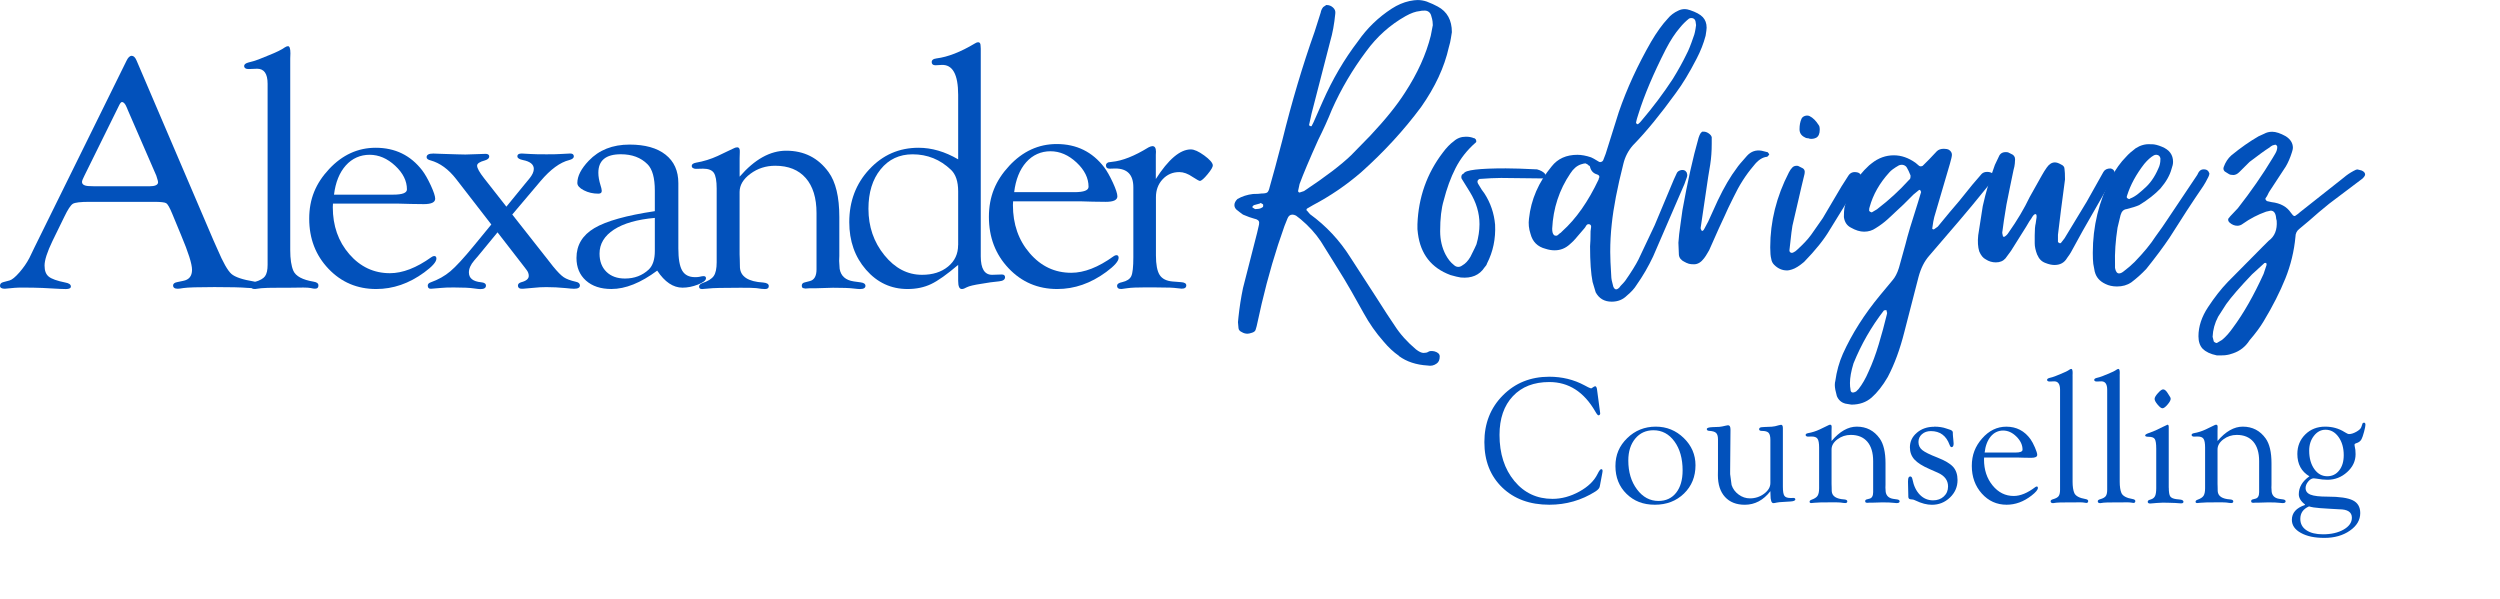 <svg width="288" height="69" viewBox="0 0 288 69" fill="none" xmlns="http://www.w3.org/2000/svg">
<g clip-path="url(#clip0_3568_3046)">
<path d="M17.754 23.252H10.289C9.273 23.252 8.638 23.328 8.391 23.478C8.144 23.628 7.813 24.13 7.402 24.986L6.048 27.758C5.437 29.026 5.133 29.971 5.133 30.586C5.133 31.202 5.293 31.605 5.617 31.868C5.942 32.131 6.576 32.357 7.525 32.547C7.937 32.62 8.15 32.766 8.164 32.986C8.177 33.192 7.987 33.299 7.589 33.299C7.439 33.299 7.205 33.292 6.891 33.279L4.916 33.172C4.257 33.146 3.495 33.129 2.633 33.129C2.236 33.129 1.928 33.139 1.708 33.156C1.009 33.225 0.625 33.262 0.555 33.262C0.184 33.262 0 33.146 0 32.916C0 32.71 0.117 32.577 0.351 32.51L1.113 32.304C1.387 32.227 1.758 31.924 2.226 31.392C2.693 30.859 3.078 30.304 3.382 29.724L3.98 28.483L14.576 6.995C14.754 6.619 14.954 6.429 15.175 6.429C15.395 6.429 15.579 6.612 15.733 6.975L24.598 27.701L25.053 28.72C25.698 30.24 26.236 31.185 26.66 31.555C27.084 31.924 27.953 32.217 29.256 32.43C29.681 32.503 29.888 32.656 29.875 32.889C29.861 33.096 29.668 33.202 29.297 33.202C29.173 33.202 28.912 33.189 28.515 33.166C27.799 33.102 26.53 33.072 24.702 33.072C22.874 33.072 21.594 33.109 21.113 33.185C20.825 33.235 20.611 33.262 20.474 33.262C20.117 33.262 19.94 33.132 19.94 32.876C19.94 32.68 20.11 32.55 20.454 32.49L21.093 32.357C21.781 32.23 22.122 31.804 22.122 31.076C22.122 30.41 21.701 29.082 20.866 27.099L19.836 24.61C19.549 23.917 19.322 23.518 19.155 23.412C18.991 23.305 18.523 23.252 17.751 23.252H17.754ZM18.002 20.224L14.764 12.772L14.6 12.376C14.436 11.974 14.256 11.767 14.065 11.754C13.968 11.741 13.858 11.861 13.734 12.11L9.714 20.257C9.534 20.61 9.447 20.839 9.447 20.952C9.447 21.278 9.764 21.442 10.396 21.442L10.954 21.461H17.18C17.868 21.461 18.209 21.305 18.209 20.992C18.209 20.906 18.175 20.759 18.105 20.56L18.002 20.22V20.224Z" fill="#0251BB"/>
<path d="M33.435 6.732V28.816C33.435 29.844 33.555 30.636 33.792 31.189C34.07 31.818 34.852 32.237 36.135 32.45C36.486 32.51 36.67 32.64 36.683 32.836C36.696 33.119 36.563 33.259 36.285 33.259C36.172 33.259 36.008 33.232 35.794 33.182C35.604 33.146 35.32 33.126 34.942 33.126L33.295 33.146H32.309C31.109 33.146 30.371 33.166 30.093 33.202C29.689 33.265 29.448 33.295 29.375 33.295C29.047 33.295 28.877 33.172 28.863 32.926C28.85 32.716 29.027 32.563 29.392 32.467C29.96 32.304 30.34 32.087 30.534 31.818C30.728 31.548 30.828 31.112 30.828 30.51V9.647C30.828 8.493 30.424 7.917 29.619 7.917L28.673 7.954C28.546 7.954 28.439 7.94 28.352 7.914C28.202 7.85 28.125 7.747 28.125 7.604C28.125 7.424 28.289 7.288 28.62 7.198C29.051 7.098 29.442 6.979 29.796 6.842L30.952 6.373C31.838 6.023 32.449 5.721 32.79 5.471C32.94 5.371 33.067 5.321 33.171 5.321C33.361 5.308 33.455 5.584 33.455 6.15L33.435 6.732Z" fill="#0251BB"/>
<path d="M38.358 23.458L38.338 23.871C38.338 26.017 38.973 27.818 40.239 29.279C41.509 30.739 43.066 31.472 44.921 31.472C46.385 31.472 47.975 30.856 49.693 29.628C49.8 29.552 49.9 29.508 49.994 29.495C50.181 29.482 50.274 29.581 50.274 29.794C50.274 30.167 49.807 30.7 48.867 31.385C47.127 32.66 45.282 33.295 43.34 33.295C41.155 33.295 39.324 32.52 37.843 30.966C36.363 29.412 35.621 27.488 35.621 25.195C35.621 22.902 36.386 21.109 37.913 19.475C39.441 17.841 41.228 17.022 43.28 17.022C45.519 17.022 47.307 17.894 48.647 19.638C48.968 20.064 49.295 20.643 49.633 21.368C49.967 22.097 50.134 22.603 50.134 22.892C50.134 23.305 49.7 23.515 48.824 23.515L47.334 23.495L45.964 23.458H38.355H38.358ZM38.478 22.423H45.292C46.351 22.423 46.879 22.224 46.879 21.821C46.879 20.842 46.428 19.934 45.523 19.092C44.617 18.253 43.638 17.831 42.578 17.831C41.519 17.831 40.567 18.24 39.835 19.062C39.103 19.884 38.652 21.002 38.478 22.42V22.423Z" fill="#0251BB"/>
<path d="M58.334 23.808L60.5 21.159L60.984 20.573C61.325 20.157 61.495 19.784 61.495 19.458C61.495 18.942 61.074 18.599 60.229 18.436C59.825 18.35 59.617 18.217 59.604 18.034C59.591 17.801 59.754 17.684 60.095 17.684C60.159 17.684 60.5 17.704 61.118 17.741C61.509 17.767 62.127 17.777 62.976 17.777C63.734 17.777 64.269 17.764 64.587 17.741C65.168 17.704 65.532 17.684 65.686 17.684C65.963 17.684 66.104 17.794 66.104 18.014C66.104 18.207 65.927 18.35 65.576 18.44C64.516 18.703 63.417 19.511 62.271 20.862L59.013 24.713L63.253 30.101L63.724 30.703C64.229 31.319 64.633 31.731 64.944 31.938C65.251 32.144 65.716 32.317 66.334 32.457C66.635 32.517 66.795 32.653 66.805 32.859C66.819 33.129 66.598 33.265 66.144 33.265C65.943 33.265 65.619 33.239 65.178 33.189C64.406 33.112 63.661 33.076 62.942 33.076C62.424 33.076 61.95 33.102 61.522 33.152C60.917 33.215 60.486 33.252 60.236 33.265C59.858 33.292 59.667 33.166 59.667 32.889C59.667 32.713 59.794 32.59 60.045 32.513C60.623 32.364 60.914 32.117 60.914 31.781C60.914 31.545 60.834 31.319 60.67 31.106L60.312 30.636L57.315 26.766L55.123 29.432L54.635 30.001C54.224 30.48 54.017 30.939 54.017 31.382C54.017 32.051 54.488 32.427 55.434 32.517C55.798 32.553 55.982 32.683 55.982 32.903C55.982 33.172 55.768 33.305 55.337 33.305C55.21 33.305 54.969 33.279 54.618 33.229C54.127 33.152 53.342 33.116 52.269 33.116C51.611 33.116 51.139 33.132 50.849 33.166C50.154 33.232 49.756 33.265 49.656 33.265C49.402 33.279 49.278 33.156 49.278 32.899C49.278 32.733 49.385 32.61 49.599 32.533C50.481 32.22 51.243 31.794 51.885 31.249C52.526 30.706 53.432 29.721 54.602 28.297L56.6 25.861L52.546 20.623C51.664 19.491 50.682 18.776 49.599 18.476C49.298 18.403 49.145 18.28 49.145 18.11C49.145 17.827 49.402 17.688 49.92 17.688L50.865 17.724L52.703 17.781L53.612 17.801L55.941 17.724C56.028 17.724 56.105 17.738 56.169 17.761C56.296 17.811 56.359 17.901 56.359 18.024C56.359 18.223 56.196 18.377 55.868 18.476C55.263 18.639 54.962 18.839 54.962 19.079C54.962 19.368 55.233 19.854 55.774 20.543L58.337 23.811L58.334 23.808Z" fill="#0251BB"/>
<path d="M75.436 24.333V21.961C75.436 20.493 75.155 19.481 74.591 18.919C73.832 18.154 72.809 17.771 71.523 17.771C69.792 17.771 68.93 18.483 68.93 19.907C68.93 20.327 69.013 20.809 69.184 21.358C69.264 21.588 69.307 21.791 69.321 21.967C69.334 22.197 69.204 22.31 68.93 22.31C68.318 22.31 67.76 22.184 67.262 21.924C66.761 21.668 66.51 21.385 66.51 21.079C66.51 20.287 66.948 19.431 67.827 18.513C69.007 17.275 70.571 16.656 72.525 16.656C74.307 16.656 75.69 17.042 76.672 17.817C77.655 18.593 78.146 19.684 78.146 21.092V28.623C78.146 29.814 78.293 30.663 78.587 31.169C78.881 31.675 79.376 31.928 80.071 31.928C80.268 31.928 80.425 31.918 80.542 31.894C80.779 31.841 80.936 31.811 81.013 31.811C81.237 31.798 81.341 31.888 81.327 32.081C81.314 32.31 81.007 32.547 80.402 32.783C79.797 33.019 79.206 33.139 78.627 33.139C77.548 33.139 76.576 32.483 75.71 31.175C73.812 32.587 72.054 33.292 70.434 33.292C69.204 33.292 68.228 32.969 67.499 32.32C66.774 31.671 66.41 30.803 66.41 29.715C66.41 28.24 67.095 27.096 68.469 26.28C69.842 25.465 72.161 24.816 75.429 24.327L75.436 24.333ZM75.436 25.102C73.404 25.282 71.834 25.731 70.728 26.45C69.621 27.172 69.067 28.094 69.067 29.215C69.067 30.097 69.331 30.793 69.859 31.312C70.387 31.828 71.099 32.087 71.998 32.087C73.09 32.087 74.009 31.738 74.751 31.036C75.206 30.59 75.436 29.881 75.436 28.913V25.102Z" fill="#0251BB"/>
<path d="M85.205 20.353C86.929 18.36 88.717 17.361 90.571 17.361C92.63 17.361 94.257 18.183 95.454 19.831C96.276 20.962 96.69 22.683 96.69 24.992V29.495L96.67 30.061L96.727 30.966C96.867 31.794 97.409 32.277 98.347 32.417L99.159 32.53C99.507 32.58 99.688 32.703 99.701 32.896C99.714 33.166 99.5 33.299 99.066 33.299C98.926 33.299 98.675 33.279 98.314 33.235C97.89 33.179 97.108 33.149 95.965 33.149L94.06 33.205H93.328L92.77 33.242L92.499 33.185C92.409 33.136 92.366 33.036 92.366 32.896C92.366 32.703 92.483 32.58 92.713 32.53L93.291 32.38C93.806 32.254 94.063 31.804 94.063 31.026V24.543C94.063 22.802 93.649 21.458 92.824 20.513C91.998 19.568 90.825 19.095 89.302 19.095C88.232 19.095 87.28 19.401 86.448 20.017C85.616 20.633 85.201 21.335 85.201 22.124V29.305L85.221 29.871L85.241 30.813C85.305 31.868 86.2 32.447 87.925 32.547C88.349 32.587 88.563 32.72 88.563 32.953C88.563 33.185 88.416 33.299 88.119 33.299C87.898 33.299 87.57 33.262 87.133 33.192C86.889 33.162 86.284 33.149 85.318 33.149C83.273 33.149 82.05 33.179 81.652 33.235C81.255 33.279 80.997 33.299 80.88 33.299C80.636 33.299 80.52 33.196 80.533 32.989C80.546 32.836 80.667 32.713 80.9 32.62C81.555 32.393 81.997 32.121 82.224 31.794C82.448 31.468 82.561 30.942 82.561 30.217V21.724C82.561 20.836 82.451 20.23 82.234 19.911C82.013 19.591 81.602 19.431 80.997 19.431L80.169 19.451C80.052 19.451 79.948 19.425 79.861 19.375C79.744 19.325 79.688 19.232 79.688 19.105C79.688 18.926 79.855 18.802 80.189 18.739C81.051 18.59 81.88 18.333 82.678 17.967L83.701 17.478C84.099 17.288 84.349 17.172 84.453 17.122C84.633 17.022 84.787 16.972 84.917 16.972C85.148 16.972 85.251 17.155 85.225 17.518C85.211 17.718 85.205 17.957 85.205 18.233V20.36V20.353Z" fill="#0251BB"/>
<path d="M110.381 30.513C109.097 31.608 108.058 32.347 107.26 32.726C106.461 33.106 105.559 33.295 104.553 33.295C102.655 33.295 101.061 32.556 99.771 31.079C98.481 29.601 97.836 27.771 97.836 25.591C97.836 23.185 98.605 21.155 100.148 19.501C101.689 17.847 103.577 17.022 105.816 17.022C107.336 17.022 108.86 17.468 110.381 18.357V10.939C110.381 8.559 109.739 7.408 108.452 7.481L107.791 7.518C107.704 7.518 107.62 7.504 107.544 7.481C107.417 7.431 107.35 7.335 107.336 7.192C107.31 6.935 107.493 6.779 107.884 6.729C109.188 6.566 110.665 5.99 112.319 4.998C112.459 4.912 112.579 4.865 112.68 4.865C112.87 4.865 112.964 5.005 112.964 5.278L112.984 5.617V29.532C112.984 30.949 113.418 31.658 114.287 31.658L115.403 31.621L115.574 31.641C115.711 31.691 115.781 31.788 115.781 31.934C115.781 32.204 115.554 32.364 115.099 32.41C114.581 32.46 114.254 32.497 114.113 32.523L113.051 32.693C112.215 32.819 111.661 32.949 111.383 33.089C111.143 33.229 110.952 33.295 110.815 33.295C110.524 33.309 110.381 32.996 110.381 32.36V30.51V30.513ZM110.381 28.237V22.041C110.381 20.912 110.103 20.087 109.552 19.561C108.309 18.373 106.835 17.777 105.128 17.777C103.61 17.777 102.381 18.353 101.448 19.505C100.513 20.656 100.045 22.174 100.045 24.05C100.045 26.104 100.656 27.887 101.879 29.395C103.102 30.906 104.549 31.658 106.217 31.658C107.447 31.658 108.446 31.342 109.218 30.706C109.99 30.074 110.374 29.249 110.374 28.234L110.381 28.237Z" fill="#0251BB"/>
<path d="M116.709 23.199L116.689 23.625C116.689 25.824 117.334 27.678 118.63 29.175C119.924 30.676 121.514 31.425 123.406 31.425C124.896 31.425 126.52 30.793 128.271 29.532C128.381 29.455 128.482 29.408 128.579 29.395C128.769 29.382 128.866 29.485 128.866 29.701C128.866 30.084 128.388 30.63 127.432 31.335C125.655 32.643 123.777 33.295 121.795 33.295C119.566 33.295 117.698 32.497 116.188 30.903C114.677 29.308 113.922 27.335 113.922 24.982C113.922 22.63 114.7 20.789 116.258 19.109C117.815 17.431 119.64 16.593 121.731 16.593C124.014 16.593 125.838 17.488 127.205 19.275C127.533 19.714 127.867 20.307 128.211 21.052C128.552 21.797 128.722 22.32 128.722 22.616C128.722 23.042 128.278 23.252 127.389 23.252L125.868 23.232L124.472 23.192H116.709V23.199ZM116.832 22.137H123.78C124.859 22.137 125.401 21.931 125.401 21.518C125.401 20.513 124.939 19.581 124.017 18.719C123.095 17.857 122.092 17.425 121.013 17.425C119.934 17.425 118.961 17.847 118.216 18.689C117.471 19.531 117.01 20.683 116.832 22.137Z" fill="#0251BB"/>
<path d="M133.141 20.636C134.601 18.353 135.948 17.212 137.184 17.212C137.575 17.212 138.086 17.445 138.725 17.907C139.359 18.373 139.69 18.749 139.717 19.035C139.73 19.222 139.53 19.568 139.116 20.07C138.701 20.573 138.407 20.829 138.23 20.842C138.143 20.842 137.866 20.693 137.401 20.39C136.86 20.014 136.345 19.824 135.857 19.824C135.092 19.824 134.451 20.1 133.936 20.653C133.421 21.205 133.164 21.894 133.164 22.719V29.425C133.164 30.477 133.308 31.225 133.588 31.668C133.869 32.111 134.367 32.367 135.072 32.427L136.055 32.503C136.459 32.53 136.659 32.653 136.659 32.879C136.659 33.129 136.482 33.255 136.128 33.255C136.041 33.255 135.744 33.225 135.239 33.162C134.999 33.136 134.644 33.126 134.18 33.126L132.816 33.106H131.984C130.999 33.106 130.3 33.136 129.882 33.199C129.555 33.249 129.328 33.279 129.201 33.292C128.86 33.305 128.689 33.182 128.689 32.926C128.689 32.716 128.883 32.577 129.274 32.503C129.816 32.377 130.166 32.147 130.324 31.808C130.481 31.468 130.561 30.75 130.561 29.645V21.575C130.561 20.134 129.869 19.411 128.482 19.411L127.841 19.431C127.55 19.431 127.406 19.302 127.406 19.045C127.406 18.892 127.5 18.776 127.69 18.699C127.804 18.676 127.941 18.656 128.105 18.643C129.288 18.53 130.688 17.977 132.298 16.985C132.462 16.899 132.606 16.849 132.733 16.836C133.024 16.822 133.167 17.035 133.167 17.475L133.151 17.831V20.633L133.141 20.636Z" fill="#0251BB"/>
<path d="M161.164 40.996C160.542 40.57 159.944 40.011 159.363 39.315C158.511 38.35 157.752 37.269 157.094 36.074L155.697 33.585C155.075 32.503 154.591 31.695 154.243 31.152L152.151 27.794C151.53 26.869 150.755 26.021 149.826 25.245L149.301 24.839C149.147 24.763 149.01 24.723 148.893 24.723C148.623 24.723 148.429 24.876 148.312 25.185L147.964 26.054C146.955 28.873 146.083 31.844 145.348 34.973L144.883 37.056C144.806 37.442 144.729 37.751 144.649 37.981C144.609 38.134 144.475 38.251 144.242 38.327C144.008 38.404 143.834 38.444 143.717 38.444C143.483 38.444 143.272 38.387 143.079 38.27C142.808 38.154 142.671 37.981 142.671 37.748L142.614 37.112L142.671 36.533C142.788 35.415 142.962 34.294 143.196 33.175C143.66 31.402 144.201 29.275 144.823 26.806C144.94 26.343 144.997 26.09 144.997 26.054C145.034 25.937 145.054 25.804 145.054 25.648C145.054 25.415 144.86 25.262 144.472 25.185C144.161 25.109 143.734 24.952 143.192 24.723C142.922 24.53 142.668 24.337 142.437 24.144C142.283 23.991 142.203 23.817 142.203 23.621C142.203 23.388 142.32 23.159 142.551 22.926C143.092 22.616 143.694 22.423 144.352 22.347C144.776 22.347 145.107 22.327 145.341 22.29C145.652 22.29 145.866 22.253 145.979 22.174C146.096 22.097 146.193 21.884 146.27 21.538C146.617 20.343 147.102 18.546 147.724 16.154C148.81 11.754 150.049 7.584 151.446 3.647L152.145 1.448C152.181 1.215 152.282 1.005 152.435 0.812C152.472 0.775 152.589 0.696 152.783 0.579H152.84C153.11 0.579 153.354 0.676 153.565 0.869C153.779 1.062 153.866 1.295 153.826 1.564C153.709 2.762 153.515 3.824 153.244 4.749L151.092 13.088L150.801 14.42C150.878 14.496 150.938 14.536 150.975 14.536H151.092L151.326 14.074L152.372 11.701C153.495 9.152 154.851 6.835 156.442 4.752C157.488 3.248 158.788 1.993 160.338 0.988C160.997 0.562 161.675 0.273 162.374 0.12C162.761 0.043 163.072 0.003 163.303 0.003C163.65 0.003 164.001 0.06 164.348 0.176C164.853 0.369 165.277 0.562 165.628 0.755C166.714 1.334 167.256 2.32 167.256 3.707C167.216 3.9 167.179 4.143 167.139 4.433C167.099 4.722 167.022 5.062 166.905 5.444C166.4 7.724 165.334 10.02 163.707 12.336C161.729 14.999 159.423 17.511 156.786 19.864C155.079 21.332 153.241 22.586 151.262 23.628L150.564 24.034C150.524 24.074 150.507 24.12 150.507 24.18C150.507 24.24 150.527 24.267 150.564 24.267L150.912 24.673C152.773 26.024 154.323 27.684 155.563 29.651L158.527 34.227C159.456 35.695 160.175 36.796 160.679 37.528C161.298 38.493 162.113 39.399 163.122 40.251C163.47 40.52 163.76 40.657 163.994 40.657C164.228 40.657 164.402 40.617 164.519 40.54C164.673 40.424 164.927 40.404 165.274 40.483C165.662 40.6 165.856 40.793 165.856 41.063C165.856 41.449 165.739 41.718 165.508 41.875C165.197 42.108 164.85 42.184 164.462 42.108C163.145 42.031 162.039 41.665 161.147 41.009L161.164 40.996ZM144.97 24.061C145.144 24.041 145.308 23.974 145.465 23.858C145.501 23.858 145.521 23.781 145.521 23.625C145.521 23.548 145.465 23.491 145.348 23.451C145.271 23.375 145.191 23.375 145.114 23.451L144.475 23.625C144.399 23.665 144.338 23.711 144.302 23.771C144.262 23.828 144.262 23.877 144.302 23.917L144.592 24.09C144.669 24.09 144.796 24.08 144.97 24.061ZM150.233 22.004C152.676 20.383 154.477 19.012 155.64 17.894L157.849 15.634C159.593 13.781 160.93 12.123 161.862 10.656C163.296 8.456 164.285 6.276 164.826 4.113L165.06 2.899C165.06 2.782 165.05 2.639 165.03 2.466C165.01 2.293 164.963 2.09 164.887 1.857C164.846 1.664 164.76 1.511 164.626 1.394C164.489 1.278 164.325 1.221 164.131 1.221C163.861 1.221 163.667 1.241 163.55 1.278C163.085 1.318 162.541 1.511 161.922 1.857C160.138 2.862 158.628 4.213 157.388 5.91C155.797 8.033 154.48 10.273 153.435 12.626C152.97 13.784 152.445 14.942 151.864 16.1C150.855 18.34 150.14 20.037 149.712 21.195C149.712 21.235 149.655 21.505 149.538 22.007C149.538 22.047 149.558 22.084 149.595 22.124C149.632 22.164 149.672 22.18 149.712 22.18L150.237 22.007L150.233 22.004Z" fill="#0251BB"/>
<path d="M167.069 31.675C164.896 30.863 163.657 29.282 163.346 26.926L163.289 26.403V25.824C163.406 22.736 164.375 19.997 166.196 17.601C166.624 17.022 167.048 16.579 167.476 16.27C167.864 15.924 168.328 15.748 168.873 15.748C169.221 15.748 169.531 15.804 169.802 15.921C169.879 15.921 169.919 15.941 169.919 15.977C169.996 16.017 170.046 16.094 170.063 16.21C170.083 16.326 170.053 16.403 169.976 16.443C169.007 17.292 168.241 18.267 167.68 19.368C167.119 20.47 166.664 21.714 166.313 23.102C166.043 23.991 165.906 25.169 165.906 26.633C165.906 27.638 166.119 28.543 166.544 29.355C166.815 29.858 167.125 30.244 167.473 30.513C167.627 30.666 167.8 30.746 167.997 30.746C168.151 30.746 168.308 30.69 168.462 30.573C168.81 30.38 169.12 30.051 169.391 29.588C169.819 28.739 170.049 28.257 170.089 28.14C170.323 27.328 170.437 26.556 170.437 25.824C170.437 24.55 170.069 23.315 169.331 22.117L168.402 20.613C168.362 20.576 168.345 20.496 168.345 20.38C168.345 20.187 168.442 20.054 168.636 19.974C168.789 19.588 170.4 19.395 173.461 19.395C174.313 19.395 175.516 19.435 177.067 19.511C177.495 19.628 177.802 19.801 177.996 20.034C178.073 20.15 178.093 20.257 178.053 20.353C178.013 20.45 177.936 20.516 177.819 20.556L172.933 20.5C172.275 20.5 171.439 20.54 170.434 20.616C170.2 20.733 170.143 20.906 170.26 21.139C170.571 21.681 170.821 22.064 171.015 22.297C171.713 23.378 172.121 24.576 172.235 25.887C172.312 27.508 172.001 28.996 171.306 30.347C171.266 30.5 171.169 30.656 171.015 30.809C170.434 31.698 169.521 32.084 168.282 31.968C168.011 31.931 167.603 31.831 167.062 31.678L167.069 31.675Z" fill="#0251BB"/>
<path d="M183.814 33.641L183.467 32.483C183.273 31.518 183.176 30.147 183.176 28.373C183.213 27.987 183.233 27.408 183.233 26.636C183.233 26.56 183.253 26.413 183.29 26.2C183.326 25.987 183.25 25.864 183.056 25.824H182.999C182.882 25.824 182.785 25.891 182.708 26.027C182.631 26.164 182.571 26.25 182.535 26.287C181.836 27.099 181.505 27.485 181.545 27.445C181.352 27.678 181.118 27.907 180.847 28.14C180.342 28.603 179.761 28.836 179.103 28.836C178.755 28.836 178.404 28.779 178.057 28.663C177.128 28.43 176.546 27.851 176.312 26.926C176.118 26.347 176.062 25.768 176.139 25.189C176.372 22.989 177.245 20.982 178.755 19.165C179.453 18.277 180.443 17.834 181.719 17.834C182.184 17.834 182.708 17.93 183.29 18.124C183.407 18.163 183.717 18.337 184.219 18.646C184.296 18.686 184.382 18.686 184.479 18.646C184.576 18.609 184.643 18.549 184.683 18.473L184.974 17.721L186.484 12.915C187.413 10.213 188.656 7.511 190.207 4.809C190.865 3.691 191.507 2.802 192.125 2.146C192.436 1.76 192.844 1.451 193.345 1.221C193.579 1.105 193.829 1.048 194.1 1.048C194.254 1.048 194.448 1.088 194.682 1.165C195.38 1.398 195.875 1.667 196.165 1.977C196.456 2.286 196.603 2.692 196.603 3.191C196.603 3.345 196.563 3.654 196.486 4.117C196.252 5.005 195.905 5.894 195.44 6.779C194.625 8.363 193.833 9.674 193.057 10.716C191.273 13.185 189.626 15.195 188.115 16.739C187.57 17.358 187.203 18.07 187.009 18.882C186.311 21.625 185.866 23.941 185.672 25.831C185.555 26.872 185.499 27.934 185.499 29.016C185.499 29.635 185.535 30.56 185.616 31.794C185.616 32.064 185.692 32.47 185.849 33.009C185.926 33.202 186.023 33.309 186.14 33.329C186.257 33.349 186.391 33.282 186.548 33.126C186.625 33.009 186.732 32.886 186.869 32.749C187.006 32.613 187.129 32.47 187.246 32.317C187.945 31.312 188.446 30.503 188.757 29.884L190.618 25.947L192.827 20.679L193.174 19.927C193.251 19.774 193.398 19.668 193.612 19.608C193.826 19.551 194.01 19.578 194.164 19.694C194.281 19.811 194.337 19.907 194.337 19.984C194.374 20.1 194.384 20.187 194.367 20.243C194.347 20.3 194.337 20.35 194.337 20.39C194.297 20.506 194.2 20.776 194.047 21.202L190.441 29.541C189.896 30.7 189.258 31.801 188.523 32.843C188.289 33.229 187.921 33.635 187.417 34.057C186.952 34.52 186.371 34.753 185.672 34.753C184.82 34.753 184.199 34.387 183.811 33.651L183.814 33.641ZM179.28 27.159C179.357 27.159 179.443 27.112 179.54 27.012C179.637 26.913 179.724 26.849 179.801 26.809L179.975 26.636C181.565 25.209 182.959 23.218 184.162 20.673C184.162 20.596 184.182 20.536 184.219 20.5C184.296 20.307 184.219 20.174 183.985 20.094C183.557 19.977 183.286 19.688 183.169 19.225C183.169 19.149 183.113 19.089 182.996 19.052C182.956 18.976 182.842 18.899 182.648 18.819C182.531 18.819 182.357 18.859 182.123 18.936C181.659 19.089 181.251 19.438 180.904 19.977C179.624 21.871 178.926 23.994 178.812 26.347C178.812 26.733 178.889 26.982 179.046 27.099C179.083 27.139 179.163 27.155 179.28 27.155V27.159ZM188.697 14.303C188.85 14.187 188.987 14.054 189.104 13.897C190.421 12.353 191.624 10.752 192.71 9.092C193.328 8.087 193.853 7.142 194.281 6.253C194.514 5.827 194.785 5.152 195.096 4.226C195.213 3.957 195.31 3.511 195.387 2.895L195.33 2.489C195.29 2.296 195.193 2.17 195.039 2.113C194.885 2.057 194.728 2.067 194.575 2.143C194.187 2.453 193.836 2.799 193.529 3.185C192.987 3.804 192.443 4.632 191.901 5.674C190.468 8.493 189.422 10.962 188.76 13.085C188.606 13.548 188.506 13.897 188.469 14.127C188.469 14.167 188.506 14.223 188.586 14.3H188.703L188.697 14.303Z" fill="#0251BB"/>
<path d="M194.047 30.167C193.659 29.974 193.445 29.705 193.408 29.355L193.352 27.964C193.392 27.348 193.469 26.653 193.585 25.881C193.702 25.109 193.779 24.55 193.819 24.2C194.401 20.959 195.019 18.177 195.681 15.861C195.758 15.628 195.834 15.455 195.915 15.338L196.088 15.165H196.262C196.456 15.165 196.65 15.232 196.844 15.368C197.037 15.505 197.154 15.648 197.191 15.804V16.556C197.191 17.405 197.134 18.207 197.017 18.959C196.9 19.711 196.824 20.183 196.783 20.377L195.911 26.284C195.911 26.323 195.948 26.42 196.028 26.573C196.065 26.613 196.115 26.613 196.172 26.573C196.229 26.536 196.279 26.477 196.316 26.4L196.78 25.531L197.886 23.099C198.621 21.555 199.36 20.3 200.095 19.335C200.212 19.142 200.6 18.679 201.258 17.944C201.723 17.441 202.284 17.248 202.946 17.365L203.644 17.538L203.818 17.771C203.818 17.811 203.778 17.867 203.701 17.944L203.584 18.06C203.042 18.1 202.518 18.446 202.013 19.102C201.121 20.144 200.346 21.362 199.687 22.749C199.223 23.674 198.892 24.37 198.698 24.833L198 26.337L196.894 28.826C196.583 29.368 196.389 29.675 196.312 29.751C195.965 30.214 195.577 30.447 195.149 30.447C194.915 30.447 194.722 30.427 194.568 30.39C194.334 30.314 194.16 30.237 194.043 30.157L194.047 30.167Z" fill="#0251BB"/>
<path d="M205.848 31.152C205.306 31.152 204.822 30.939 204.394 30.517C204.2 30.323 204.083 30.094 204.047 29.821C203.97 29.552 203.93 29.105 203.93 28.49C203.93 25.518 204.648 22.643 206.082 19.861C206.199 19.628 206.332 19.435 206.489 19.282C206.646 19.129 206.857 19.069 207.128 19.109L207.592 19.342C207.863 19.458 207.96 19.688 207.883 20.037L207.535 21.485L207.188 22.989C206.76 24.843 206.53 25.848 206.489 26.001C206.449 26.117 206.336 27.062 206.142 28.839C206.142 28.992 206.219 29.092 206.376 29.129C206.493 29.129 206.57 29.109 206.61 29.072C206.687 29.036 206.753 28.996 206.814 28.956C206.87 28.919 206.92 28.879 206.957 28.839C207.692 28.184 208.254 27.585 208.645 27.046L209.981 25.135L212.134 21.488L212.949 20.213C213.183 19.867 213.53 19.751 213.995 19.867C214.149 19.907 214.266 19.994 214.342 20.127C214.419 20.263 214.439 20.387 214.399 20.503L213.935 21.372L210.794 26.466C210.135 27.588 209.146 28.823 207.829 30.174C207.285 30.636 206.82 30.926 206.433 31.042C206.199 31.119 206.005 31.159 205.851 31.159L205.848 31.152ZM208.234 15.924C208.117 15.924 208 15.887 207.886 15.807C207.499 15.614 207.305 15.305 207.305 14.882C207.305 14.42 207.382 14.014 207.539 13.668C207.616 13.514 207.753 13.408 207.946 13.348C208.14 13.291 208.314 13.302 208.471 13.378C208.859 13.571 209.206 13.921 209.517 14.42C209.594 14.496 209.634 14.673 209.634 14.942C209.634 15.405 209.497 15.714 209.226 15.867C208.992 15.984 208.742 16.02 208.471 15.984C208.431 15.947 208.354 15.927 208.237 15.927L208.234 15.924Z" fill="#0251BB"/>
<path d="M212.594 46.497C212.13 46.38 211.799 46.091 211.605 45.628C211.451 45.086 211.371 44.663 211.371 44.354C211.371 44.161 211.391 44.008 211.428 43.891C211.582 42.77 211.872 41.728 212.3 40.763C213.346 38.447 214.78 36.187 216.604 33.987L218.001 32.307C218.312 31.961 218.562 31.478 218.756 30.859L219.511 28.137C219.745 27.172 220.227 25.551 220.965 23.272L221.313 22.114L221.196 21.881H221.079L220.44 22.403L219.278 23.561L217.476 25.242C217.049 25.628 216.584 25.977 216.08 26.284C215.692 26.553 215.244 26.689 214.743 26.689C214.278 26.689 213.774 26.536 213.232 26.227C212.768 25.994 212.497 25.591 212.417 25.012C212.417 24.55 212.437 24.2 212.474 23.971C212.861 22.08 213.811 20.44 215.324 19.049L215.615 18.816C216.39 18.2 217.242 17.891 218.175 17.891C219.027 17.891 219.862 18.18 220.674 18.759L221.082 19.105C221.199 19.182 221.333 19.182 221.49 19.105L222.245 18.353L223.117 17.428C223.311 17.235 223.582 17.139 223.932 17.139C224.166 17.139 224.36 17.178 224.514 17.255C224.748 17.408 224.861 17.601 224.861 17.834C224.861 17.987 224.785 18.337 224.628 18.876L222.826 25.012C222.75 25.282 222.673 25.728 222.592 26.343L222.649 26.4C222.726 26.44 222.786 26.44 222.823 26.4L223.231 26.11L224.567 24.49C225.186 23.794 226.078 22.716 227.241 21.248L228.287 20.034C228.44 19.881 228.654 19.801 228.925 19.801C229.236 19.801 229.486 19.897 229.68 20.09C229.797 20.167 229.814 20.243 229.737 20.323C229.697 20.48 229.6 20.669 229.446 20.902L227.177 23.681L225.667 25.475L222.235 29.472C221.69 30.091 221.286 30.899 221.015 31.904L219.388 38.217C218.883 40.224 218.245 41.961 217.47 43.429C216.888 44.434 216.267 45.222 215.608 45.801C214.987 46.341 214.212 46.613 213.283 46.613L212.584 46.497H212.594ZM213.814 45.109L214.105 44.82C214.532 44.277 214.92 43.605 215.267 42.793C215.695 41.868 216.083 40.826 216.43 39.665C216.778 38.507 217.089 37.369 217.359 36.247C217.359 36.211 217.369 36.161 217.389 36.101C217.41 36.044 217.399 35.994 217.359 35.958C217.359 35.841 217.339 35.765 217.303 35.725C217.149 35.725 217.049 35.745 217.012 35.781C215.578 37.635 214.415 39.661 213.523 41.861C213.252 42.75 213.115 43.502 213.115 44.121C213.115 44.43 213.135 44.66 213.172 44.816C213.172 45.086 213.269 45.222 213.463 45.222C213.54 45.222 213.657 45.182 213.811 45.106L213.814 45.109ZM216.257 24.087C217.613 23.046 218.816 21.944 219.862 20.786L220.036 20.613C220.073 20.536 220.093 20.44 220.093 20.323V20.207C219.939 19.821 219.802 19.531 219.685 19.338C219.608 19.185 219.481 19.079 219.308 19.019C219.134 18.962 218.95 18.972 218.756 19.049C218.212 19.358 217.844 19.628 217.65 19.861C216.524 21.095 215.769 22.43 215.381 23.858C215.341 23.934 215.324 24.07 215.324 24.264C215.324 24.303 215.371 24.35 215.471 24.41C215.568 24.466 215.635 24.477 215.675 24.44L216.257 24.094V24.087Z" fill="#0251BB"/>
<path d="M234.69 29.358C234.496 28.856 234.399 28.413 234.399 28.027V27.102C234.399 26.486 234.436 26.021 234.516 25.711L234.573 25.305C234.65 24.919 234.63 24.706 234.516 24.669H234.459C234.342 24.669 234.189 24.843 233.995 25.192C233.918 25.268 233.724 25.578 233.413 26.117L231.669 28.896L231.031 29.764C230.76 30.074 230.392 30.227 229.925 30.227C229.497 30.227 229.109 30.11 228.762 29.881C228.451 29.728 228.2 29.418 228.007 28.956C227.853 28.453 227.813 27.838 227.89 27.102C228.2 25.055 228.374 23.937 228.414 23.744C228.762 22.164 229.23 20.579 229.811 18.995L230.336 17.894C230.53 17.584 230.86 17.468 231.325 17.548L231.672 17.721C231.983 17.837 232.137 18.05 232.137 18.357C232.137 18.473 232.127 18.636 232.107 18.849C232.087 19.062 232.04 19.305 231.96 19.575C231.766 20.54 231.629 21.195 231.552 21.545L231.144 23.571C230.91 24.962 230.757 25.984 230.68 26.64C230.64 26.756 230.66 26.949 230.737 27.219L230.793 27.275H230.91C231.104 27.159 231.258 27.006 231.375 26.813C232.384 25.385 233.196 24.014 233.818 22.703L235.215 20.213C235.408 19.867 235.602 19.558 235.796 19.288C236.067 18.902 236.377 18.709 236.725 18.709C236.919 18.709 237.149 18.786 237.423 18.942C237.694 19.059 237.831 19.232 237.831 19.465C237.868 19.698 237.888 20.1 237.888 20.679L237.423 24.21L237.076 27.049V27.861C237.076 27.901 237.153 27.957 237.31 28.034L237.427 27.977L237.834 27.455L240.394 23.229L242.312 19.811C242.466 19.541 242.737 19.405 243.128 19.405C243.321 19.445 243.455 19.531 243.535 19.664C243.612 19.801 243.612 19.944 243.535 20.1L243.071 21.085L241.851 23.229C240.377 25.778 239.291 27.708 238.596 29.019C238.519 29.172 238.362 29.405 238.132 29.715C237.821 30.257 237.337 30.526 236.678 30.526C236.367 30.526 236.02 30.45 235.632 30.294C235.205 30.14 234.894 29.831 234.703 29.368L234.69 29.358Z" fill="#0251BB"/>
<path d="M241.32 31.325L241.147 30.4C241.11 30.091 241.09 29.668 241.09 29.125C241.09 26.077 241.788 23.199 243.182 20.496C243.723 19.495 244.305 18.683 244.926 18.064C245.197 17.754 245.564 17.428 246.032 17.079C246.574 16.733 247.138 16.576 247.72 16.616H247.894C248.204 16.616 248.592 16.713 249.056 16.906C249.909 17.252 250.336 17.831 250.336 18.643C250.336 18.876 250.279 19.145 250.163 19.455C249.969 20.19 249.541 20.942 248.883 21.714C248.261 22.37 247.449 23.009 246.44 23.625C246.092 23.781 245.604 23.934 244.986 24.087C244.639 24.127 244.405 24.357 244.288 24.783L243.94 26.23C243.706 27.735 243.609 29.145 243.65 30.457V30.863C243.726 31.289 243.883 31.498 244.114 31.498C244.268 31.498 244.442 31.422 244.639 31.265C245.103 30.919 245.531 30.55 245.919 30.164C246.965 29.082 247.76 28.117 248.301 27.269C248.919 26.42 249.367 25.784 249.638 25.358L253.127 20.147C253.163 20.07 253.203 19.994 253.244 19.914C253.28 19.837 253.34 19.761 253.417 19.681C253.534 19.564 253.688 19.508 253.882 19.508C254.116 19.508 254.29 19.584 254.406 19.741L254.523 19.974C254.523 20.09 254.483 20.227 254.406 20.38C254.173 20.842 253.979 21.192 253.825 21.422C252.585 23.235 251.285 25.225 249.929 27.385C249.23 28.427 248.338 29.625 247.255 30.976C246.711 31.555 246.129 32.077 245.511 32.54C245.046 32.849 244.502 33.002 243.883 33.002C243.379 33.002 242.934 32.906 242.547 32.713C241.889 32.404 241.481 31.941 241.327 31.322L241.32 31.325ZM245.391 22.872C245.701 22.756 246.009 22.573 246.32 22.323C246.63 22.074 246.844 21.887 246.958 21.774C247.656 21.195 248.218 20.403 248.645 19.401C248.799 19.092 248.879 18.746 248.879 18.36V18.243C248.839 18.05 248.742 17.924 248.589 17.867C248.435 17.811 248.278 17.821 248.124 17.897C247.777 18.09 247.406 18.42 247.018 18.882C246.089 20.08 245.427 21.295 245.04 22.53C244.963 22.723 245 22.839 245.157 22.876C245.234 22.952 245.31 22.952 245.391 22.876V22.872Z" fill="#0251BB"/>
<path d="M253.756 40.187C253.429 39.841 253.262 39.355 253.262 38.74C253.262 37.621 253.629 36.5 254.368 35.382C255.106 34.264 255.858 33.299 256.637 32.487L260.707 28.377L261.345 27.741C262.044 27.239 262.354 26.466 262.274 25.425L262.217 25.192C262.177 24.576 261.963 24.267 261.579 24.267L261.055 24.383C260.085 24.729 259.193 25.195 258.381 25.774C258.187 25.927 257.973 26.007 257.743 26.007C257.432 26.007 257.141 25.891 256.871 25.661L256.814 25.605C256.697 25.488 256.66 25.355 256.697 25.199L256.931 24.909L257.803 23.984C259.314 22.054 260.654 20.124 261.816 18.194C261.853 18.117 261.953 17.954 262.107 17.701C262.261 17.451 262.341 17.188 262.341 16.919C262.341 16.842 262.301 16.773 262.224 16.716C262.147 16.659 262.087 16.649 262.05 16.686L261.816 16.742C261.663 16.819 261.546 16.896 261.469 16.976C260.924 17.322 260.149 17.884 259.143 18.656L257.98 19.814C257.746 20.047 257.516 20.16 257.282 20.16C257.048 20.16 256.874 20.124 256.757 20.044L256.293 19.754C256.139 19.601 256.099 19.428 256.176 19.232C256.369 18.693 256.66 18.247 257.048 17.901C258.134 17.012 259.18 16.28 260.189 15.701L260.827 15.411C261.098 15.258 261.409 15.178 261.756 15.178C262.181 15.178 262.705 15.351 263.327 15.701C263.868 16.047 264.142 16.493 264.142 17.032C264.142 17.148 264.102 17.322 264.025 17.555C263.831 18.174 263.598 18.713 263.327 19.175L261.466 22.014C261.389 22.13 261.319 22.257 261.262 22.39C261.205 22.526 261.118 22.669 261.001 22.826C260.961 22.866 260.961 22.922 261.001 22.999C261.038 23.075 261.098 23.135 261.175 23.172L261.699 23.288C262.709 23.405 263.444 23.811 263.908 24.503L264.142 24.793C264.179 24.832 264.229 24.859 264.286 24.879C264.343 24.899 264.393 24.889 264.433 24.849C264.667 24.696 264.841 24.56 264.958 24.443L270.017 20.446C270.328 20.177 270.695 19.924 271.123 19.694C271.317 19.578 271.471 19.521 271.588 19.521L272.052 19.638C272.323 19.754 272.46 19.907 272.46 20.1C272.46 20.217 272.363 20.37 272.169 20.563L268.333 23.458C267.517 24.114 266.742 24.769 266.007 25.428L264.901 26.353C264.59 26.586 264.436 26.896 264.436 27.279C264.283 28.939 263.892 30.54 263.273 32.084C262.652 33.628 261.82 35.269 260.774 37.006C260.386 37.661 259.845 38.397 259.146 39.206C258.682 39.938 258.04 40.44 257.228 40.71C256.881 40.826 256.667 40.883 256.59 40.883C256.436 40.919 256.222 40.939 255.952 40.939H255.37C254.635 40.786 254.1 40.533 253.77 40.187H253.756ZM255.995 39.142C256.423 38.796 256.847 38.31 257.275 37.695C258.475 36.074 259.638 34.027 260.764 31.558L261.111 30.517C261.111 30.4 261.091 30.323 261.055 30.284C260.897 30.284 260.821 30.304 260.821 30.34L259.424 31.615C258.027 33.082 257.041 34.221 256.46 35.032C256.383 35.149 256.072 35.632 255.531 36.48C255.143 37.215 254.929 37.984 254.892 38.796L255.009 39.259C255.009 39.335 255.066 39.402 255.183 39.462C255.3 39.518 255.377 39.528 255.417 39.492L255.999 39.146L255.995 39.142Z" fill="#0251BB"/>
<path d="M183.979 44.886L184.313 47.382L184.343 47.642L184.313 47.745C184.28 47.808 184.226 47.841 184.156 47.848C184.073 47.855 183.949 47.708 183.782 47.412C182.479 45.146 180.711 44.011 178.482 44.011C176.704 44.011 175.304 44.553 174.282 45.642C173.259 46.73 172.744 48.214 172.744 50.098C172.744 52.264 173.316 54.035 174.452 55.409C175.591 56.783 177.055 57.469 178.846 57.469C179.892 57.469 180.918 57.189 181.931 56.634C182.943 56.078 183.642 55.402 184.033 54.61C184.213 54.241 184.353 54.055 184.45 54.048C184.561 54.041 184.617 54.108 184.617 54.248L184.607 54.361L184.567 54.59L184.327 55.865L184.287 56.055C184.26 56.234 184.096 56.421 183.795 56.617C182.188 57.635 180.414 58.145 178.479 58.145C176.236 58.145 174.429 57.482 173.058 56.161C171.688 54.837 171 53.096 171 50.933C171 48.77 171.708 46.976 173.132 45.545C174.552 44.114 176.333 43.399 178.479 43.399C179.949 43.399 181.299 43.728 182.529 44.387L182.947 44.607L183.114 44.68L183.291 44.743C183.324 44.743 183.378 44.717 183.448 44.66C183.602 44.55 183.705 44.494 183.762 44.494C183.872 44.494 183.946 44.627 183.982 44.89L183.979 44.886Z" fill="#0251BB"/>
<path d="M190.746 49.149C191.999 49.149 193.075 49.589 193.974 50.464C194.873 51.339 195.321 52.384 195.321 53.595C195.321 54.91 194.88 55.998 193.994 56.857C193.109 57.715 191.992 58.145 190.642 58.145C189.292 58.145 188.233 57.728 187.378 56.893C186.525 56.058 186.098 54.99 186.098 53.688C186.098 52.387 186.549 51.356 187.454 50.474C188.36 49.592 189.456 49.149 190.743 49.149H190.746ZM190.482 49.565C189.613 49.565 188.911 49.885 188.38 50.527C187.849 51.169 187.581 52.008 187.581 53.05C187.581 54.374 187.912 55.482 188.577 56.371C189.242 57.263 190.068 57.709 191.053 57.709C191.916 57.709 192.594 57.392 193.092 56.764C193.59 56.131 193.837 55.276 193.837 54.194C193.837 52.83 193.523 51.715 192.898 50.856C192.273 49.998 191.468 49.565 190.479 49.565H190.482Z" fill="#0251BB"/>
<path d="M203.947 56.587C203.138 57.625 202.159 58.148 201.003 58.148C200.027 58.148 199.269 57.848 198.721 57.249C198.173 56.65 197.902 55.812 197.902 54.737L197.912 54.051V50.61C197.912 50.258 197.838 50.011 197.691 49.871C197.544 49.732 197.274 49.652 196.876 49.632C196.702 49.618 196.619 49.549 196.625 49.419C196.632 49.296 196.846 49.226 197.27 49.206L198.062 49.176C198.236 49.163 198.497 49.113 198.841 49.029C198.938 49.003 199.015 48.989 199.071 48.989C199.259 48.989 199.352 49.153 199.352 49.479V49.635L199.312 54.284V54.617L199.479 55.875C199.626 56.318 199.897 56.687 200.295 56.976C200.692 57.269 201.127 57.412 201.591 57.412C202.206 57.412 202.751 57.233 203.229 56.873C203.706 56.514 203.947 56.105 203.947 55.645V50.673C203.947 50.277 203.88 50.008 203.743 49.861C203.606 49.715 203.356 49.642 202.985 49.642C202.761 49.642 202.65 49.579 202.65 49.449C202.65 49.292 202.777 49.212 203.025 49.206L203.369 49.186L204.101 49.156C204.338 49.143 204.609 49.086 204.916 48.989C205.013 48.963 205.097 48.946 205.167 48.936C205.314 48.93 205.387 49.053 205.387 49.309V56.061C205.387 56.594 205.444 56.947 205.561 57.116C205.678 57.286 205.912 57.369 206.266 57.369H206.433L206.58 57.359C206.734 57.359 206.814 57.412 206.821 57.519C206.828 57.669 206.627 57.755 206.216 57.775L205.558 57.815C205.107 57.835 204.813 57.865 204.682 57.898C204.515 57.938 204.385 57.962 204.295 57.962C204.071 57.962 203.96 57.635 203.96 56.986L203.95 56.587H203.947Z" fill="#0251BB"/>
<path d="M210.995 50.803C211.928 49.702 212.897 49.149 213.899 49.149C215.012 49.149 215.894 49.605 216.542 50.514C216.987 51.139 217.211 52.091 217.211 53.366V55.855L217.201 56.168L217.231 56.667C217.308 57.126 217.598 57.392 218.106 57.469L218.544 57.532C218.731 57.559 218.828 57.629 218.838 57.735C218.845 57.885 218.731 57.958 218.494 57.958C218.417 57.958 218.284 57.945 218.086 57.922C217.856 57.888 217.435 57.875 216.816 57.875L215.784 57.905H215.39L215.089 57.925L214.942 57.892C214.892 57.862 214.868 57.808 214.868 57.732C214.868 57.625 214.932 57.559 215.055 57.529L215.37 57.446C215.647 57.376 215.787 57.126 215.787 56.697V53.113C215.787 52.151 215.563 51.409 215.119 50.886C214.671 50.364 214.036 50.101 213.214 50.101C212.636 50.101 212.121 50.271 211.67 50.61C211.219 50.95 210.995 51.339 210.995 51.775V55.745L211.005 56.058L211.015 56.577C211.049 57.16 211.533 57.479 212.466 57.535C212.696 57.556 212.81 57.632 212.81 57.758C212.81 57.885 212.73 57.952 212.569 57.952C212.452 57.952 212.272 57.931 212.038 57.892C211.904 57.875 211.577 57.868 211.055 57.868C209.949 57.868 209.288 57.885 209.07 57.915C208.853 57.938 208.716 57.952 208.653 57.952C208.519 57.952 208.459 57.895 208.466 57.782C208.472 57.695 208.539 57.629 208.663 57.579C209.017 57.456 209.258 57.303 209.378 57.123C209.498 56.943 209.562 56.654 209.562 56.251V51.555C209.562 51.063 209.502 50.73 209.385 50.554C209.268 50.377 209.044 50.287 208.716 50.287L208.268 50.297C208.205 50.297 208.152 50.284 208.101 50.254C208.038 50.227 208.008 50.178 208.008 50.104C208.008 50.005 208.098 49.938 208.278 49.901C208.746 49.818 209.194 49.675 209.625 49.475L210.18 49.206C210.397 49.103 210.531 49.036 210.588 49.01C210.685 48.953 210.768 48.926 210.838 48.926C210.965 48.926 211.019 49.026 211.005 49.229C210.999 49.339 210.995 49.472 210.995 49.625V50.8V50.803Z" fill="#0251BB"/>
<path d="M222.805 49.149C223.356 49.149 223.828 49.222 224.225 49.366L224.686 49.519C224.873 49.589 224.967 49.692 224.967 49.835V50.001C224.967 50.098 224.974 50.194 224.987 50.294L225.027 50.7C225.047 50.846 225.057 50.976 225.057 51.096C225.057 51.366 224.98 51.505 224.823 51.512C224.736 51.519 224.66 51.429 224.589 51.242C224.205 50.188 223.49 49.662 222.437 49.662C222.02 49.662 221.675 49.782 221.408 50.018C221.141 50.254 221.007 50.554 221.007 50.916C221.007 51.299 221.151 51.609 221.442 51.845C221.729 52.081 222.314 52.371 223.189 52.71C224.058 53.05 224.663 53.409 225 53.785C225.338 54.161 225.508 54.67 225.508 55.306C225.508 56.088 225.218 56.757 224.636 57.316C224.055 57.872 223.36 58.151 222.554 58.151C221.976 58.151 221.351 57.988 220.676 57.662C220.516 57.585 220.416 57.549 220.372 57.549L220.102 57.519C219.941 57.506 219.854 57.419 219.841 57.259L219.831 56.813L219.801 55.489L219.821 55.179C219.848 54.993 219.928 54.897 220.055 54.89C220.182 54.883 220.269 54.986 220.312 55.203C220.459 55.965 220.743 56.56 221.164 56.993C221.585 57.422 222.093 57.639 222.685 57.639C223.193 57.639 223.61 57.489 223.931 57.189C224.252 56.89 224.416 56.507 224.416 56.041C224.416 55.333 224.021 54.803 223.236 54.457L222.317 54.051C221.482 53.692 220.89 53.319 220.543 52.936C220.195 52.554 220.021 52.084 220.021 51.529C220.021 50.863 220.289 50.304 220.827 49.848C221.361 49.392 222.023 49.163 222.812 49.163L222.805 49.149Z" fill="#0251BB"/>
<path d="M228.569 52.707L228.559 52.936C228.559 54.121 228.89 55.12 229.548 55.925C230.207 56.733 231.019 57.136 231.981 57.136C232.74 57.136 233.568 56.797 234.461 56.118C234.517 56.078 234.568 56.051 234.618 56.045C234.715 56.038 234.765 56.091 234.765 56.211C234.765 56.417 234.521 56.71 234.033 57.09C233.127 57.795 232.172 58.145 231.162 58.145C230.026 58.145 229.074 57.715 228.305 56.857C227.537 55.998 227.152 54.936 227.152 53.669C227.152 52.401 227.55 51.409 228.342 50.507C229.137 49.602 230.066 49.153 231.129 49.153C232.292 49.153 233.221 49.635 233.916 50.597C234.083 50.833 234.253 51.153 234.427 51.555C234.601 51.958 234.688 52.238 234.688 52.397C234.688 52.627 234.461 52.74 234.006 52.74L233.231 52.73L232.519 52.71H228.566L228.569 52.707ZM228.633 52.134H232.172C232.723 52.134 232.997 52.025 232.997 51.802C232.997 51.263 232.763 50.76 232.292 50.294C231.821 49.828 231.313 49.599 230.761 49.599C230.21 49.599 229.715 49.825 229.334 50.281C228.954 50.737 228.72 51.352 228.629 52.138L228.633 52.134Z" fill="#0251BB"/>
<path d="M238.762 43.276V55.482C238.762 56.051 238.828 56.487 238.959 56.793C239.112 57.139 239.544 57.372 240.255 57.492C240.449 57.526 240.549 57.599 240.559 57.705C240.566 57.862 240.493 57.938 240.339 57.938C240.275 57.938 240.185 57.925 240.068 57.898C239.965 57.878 239.808 57.868 239.597 57.868L238.685 57.878H238.14C237.478 57.878 237.067 57.888 236.914 57.908C236.69 57.941 236.556 57.962 236.516 57.962C236.335 57.962 236.239 57.895 236.232 57.758C236.225 57.642 236.322 57.559 236.526 57.506C236.84 57.416 237.051 57.296 237.158 57.146C237.264 56.996 237.318 56.757 237.318 56.424V44.89C237.318 44.251 237.094 43.931 236.65 43.931L236.128 43.951C236.058 43.951 235.998 43.944 235.951 43.931C235.868 43.895 235.824 43.838 235.824 43.761C235.824 43.662 235.914 43.588 236.098 43.538C236.335 43.482 236.553 43.419 236.747 43.342L237.385 43.083C237.873 42.89 238.214 42.723 238.401 42.583C238.484 42.527 238.554 42.5 238.611 42.5C238.715 42.494 238.768 42.647 238.768 42.959L238.758 43.282L238.762 43.276Z" fill="#0251BB"/>
<path d="M244.191 43.276V55.482C244.191 56.051 244.258 56.487 244.388 56.793C244.542 57.139 244.973 57.372 245.685 57.492C245.879 57.526 245.979 57.599 245.989 57.705C245.996 57.862 245.922 57.938 245.769 57.938C245.705 57.938 245.615 57.925 245.498 57.898C245.394 57.878 245.237 57.868 245.027 57.868L244.114 57.878H243.57C242.908 57.878 242.497 57.888 242.343 57.908C242.119 57.941 241.986 57.962 241.946 57.962C241.765 57.962 241.668 57.895 241.662 57.758C241.655 57.642 241.752 57.559 241.956 57.506C242.27 57.416 242.48 57.296 242.587 57.146C242.694 56.996 242.748 56.757 242.748 56.424V44.89C242.748 44.251 242.524 43.931 242.079 43.931L241.558 43.951C241.488 43.951 241.428 43.944 241.381 43.931C241.297 43.895 241.254 43.838 241.254 43.761C241.254 43.662 241.344 43.588 241.528 43.538C241.765 43.482 241.982 43.419 242.176 43.342L242.814 43.083C243.302 42.89 243.643 42.723 243.83 42.583C243.914 42.527 243.984 42.5 244.041 42.5C244.144 42.494 244.198 42.647 244.198 42.959L244.188 43.282L244.191 43.276Z" fill="#0251BB"/>
<path d="M249.845 56.188C249.845 56.68 249.898 57.01 250.005 57.176C250.112 57.343 250.339 57.449 250.69 57.499L251.171 57.552C251.422 57.585 251.542 57.675 251.536 57.815C251.529 57.931 251.435 57.988 251.252 57.988C251.131 57.988 250.907 57.971 250.57 57.941C250.383 57.925 250.139 57.918 249.838 57.918L249.17 57.905L248.405 57.945C248.264 57.952 248.157 57.962 248.08 57.975C247.9 57.995 247.773 58.005 247.703 58.005C247.516 58.005 247.419 57.941 247.419 57.812C247.419 57.705 247.482 57.632 247.606 57.589L247.803 57.526C248.027 57.449 248.181 57.319 248.268 57.13C248.354 56.943 248.398 56.64 248.398 56.228V51.698C248.398 51.123 248.341 50.75 248.231 50.577C248.121 50.404 247.88 50.317 247.509 50.317C247.245 50.317 247.115 50.264 247.121 50.154C247.128 50.058 247.305 49.958 247.656 49.848C248.047 49.715 248.545 49.495 249.146 49.183L249.701 48.923C249.791 48.93 249.838 49.013 249.838 49.173V56.181L249.845 56.188ZM249.193 44.856C249.36 44.856 249.534 44.996 249.708 45.276L249.958 45.672C250.029 45.768 250.062 45.855 250.062 45.934C250.069 46.094 249.948 46.317 249.704 46.603C249.461 46.89 249.263 47.033 249.116 47.033C248.969 47.033 248.792 46.893 248.558 46.613C248.324 46.334 248.211 46.114 248.211 45.955C248.211 45.795 248.338 45.572 248.595 45.286C248.852 44.999 249.049 44.856 249.19 44.856H249.193Z" fill="#0251BB"/>
<path d="M255.46 50.803C256.392 49.702 257.362 49.149 258.364 49.149C259.477 49.149 260.359 49.605 261.007 50.514C261.452 51.139 261.676 52.091 261.676 53.366V55.855L261.666 56.168L261.696 56.667C261.773 57.126 262.063 57.392 262.571 57.469L263.009 57.532C263.196 57.559 263.293 57.629 263.303 57.735C263.31 57.885 263.196 57.958 262.959 57.958C262.882 57.958 262.748 57.945 262.551 57.922C262.321 57.888 261.9 57.875 261.281 57.875L260.249 57.905H259.854L259.554 57.925L259.407 57.892C259.357 57.862 259.333 57.808 259.333 57.732C259.333 57.625 259.397 57.559 259.52 57.529L259.834 57.446C260.112 57.376 260.252 57.126 260.252 56.697V53.113C260.252 52.151 260.028 51.409 259.584 50.886C259.136 50.364 258.501 50.101 257.679 50.101C257.101 50.101 256.586 50.271 256.135 50.61C255.684 50.95 255.46 51.339 255.46 51.775V55.745L255.47 56.058L255.48 56.577C255.514 57.16 255.998 57.479 256.93 57.535C257.161 57.556 257.275 57.632 257.275 57.758C257.275 57.885 257.194 57.952 257.034 57.952C256.917 57.952 256.737 57.931 256.503 57.892C256.369 57.875 256.042 57.868 255.52 57.868C254.414 57.868 253.753 57.885 253.535 57.915C253.318 57.938 253.181 57.952 253.118 57.952C252.984 57.952 252.924 57.895 252.93 57.782C252.937 57.695 253.004 57.629 253.128 57.579C253.482 57.456 253.722 57.303 253.843 57.123C253.963 56.943 254.027 56.654 254.027 56.251V51.555C254.027 51.063 253.966 50.73 253.849 50.554C253.732 50.377 253.509 50.287 253.181 50.287L252.733 50.297C252.67 50.297 252.616 50.284 252.566 50.254C252.503 50.227 252.473 50.178 252.473 50.104C252.473 50.005 252.563 49.938 252.743 49.901C253.211 49.818 253.659 49.675 254.09 49.475L254.645 49.206C254.862 49.103 254.996 49.036 255.052 49.01C255.149 48.953 255.233 48.926 255.303 48.926C255.43 48.926 255.484 49.026 255.47 49.229C255.463 49.339 255.46 49.472 255.46 49.625V50.8V50.803Z" fill="#0251BB"/>
<path d="M265.531 58.184V58.111C265.056 57.752 264.822 57.359 264.822 56.937C264.822 56.128 265.23 55.439 266.045 54.87C265.12 54.321 264.655 53.465 264.655 52.301C264.655 51.399 264.959 50.65 265.567 50.048C266.175 49.449 266.941 49.149 267.86 49.149C268.688 49.149 269.434 49.356 270.095 49.775C270.333 49.928 270.503 50.005 270.607 50.005C270.857 50.005 271.138 49.915 271.452 49.738C271.766 49.562 271.953 49.386 272.017 49.212L272.154 48.816C272.174 48.74 272.231 48.7 272.321 48.69C272.438 48.683 272.498 48.767 272.498 48.94C272.498 49.079 272.444 49.349 272.338 49.748C272.231 50.148 272.134 50.431 272.05 50.59C271.933 50.82 271.726 50.976 271.435 51.059C271.302 51.099 271.238 51.163 271.238 51.246C271.238 51.296 271.248 51.359 271.268 51.442C271.332 51.665 271.362 51.958 271.362 52.324C271.362 53.113 271.038 53.802 270.389 54.387C269.741 54.973 268.986 55.269 268.124 55.269C267.756 55.269 267.342 55.229 266.881 55.143C266.747 55.116 266.637 55.103 266.546 55.103C266.329 55.103 266.115 55.223 265.911 55.466C265.708 55.709 265.604 55.958 265.604 56.221C265.604 56.58 265.795 56.833 266.179 56.986C266.563 57.139 267.215 57.213 268.134 57.213C269.507 57.213 270.48 57.356 271.048 57.639C271.616 57.922 271.9 58.411 271.9 59.106C271.9 59.905 271.502 60.581 270.703 61.133C269.905 61.689 268.929 61.965 267.773 61.965C266.617 61.965 265.754 61.775 265.063 61.392C264.371 61.013 264.023 60.511 264.023 59.888C264.023 59.086 264.525 58.514 265.527 58.175L265.531 58.184ZM265.988 58.341C265.327 58.634 264.996 59.11 264.996 59.775C264.996 60.331 265.23 60.767 265.694 61.08C266.159 61.396 266.797 61.552 267.606 61.552C268.555 61.552 269.35 61.369 269.985 61.007C270.62 60.644 270.937 60.188 270.937 59.639C270.937 58.993 270.446 58.67 269.464 58.67C269.33 58.67 268.962 58.65 268.358 58.607L267.252 58.534C266.73 58.497 266.309 58.434 265.988 58.334V58.341ZM267.9 49.505C267.372 49.505 266.927 49.742 266.563 50.211C266.199 50.68 266.018 51.246 266.018 51.911C266.018 52.773 266.216 53.482 266.607 54.035C266.998 54.587 267.495 54.863 268.097 54.863C268.665 54.863 269.123 54.64 269.474 54.194C269.825 53.748 269.998 53.163 269.998 52.437C269.998 51.595 269.798 50.896 269.4 50.341C269.003 49.785 268.501 49.505 267.9 49.505Z" fill="#0251BB"/>
</g>
<defs>
<clipPath id="clip0_3568_3046">
<rect width="288" height="69" fill="white"/>
</clipPath>
</defs>
</svg>
